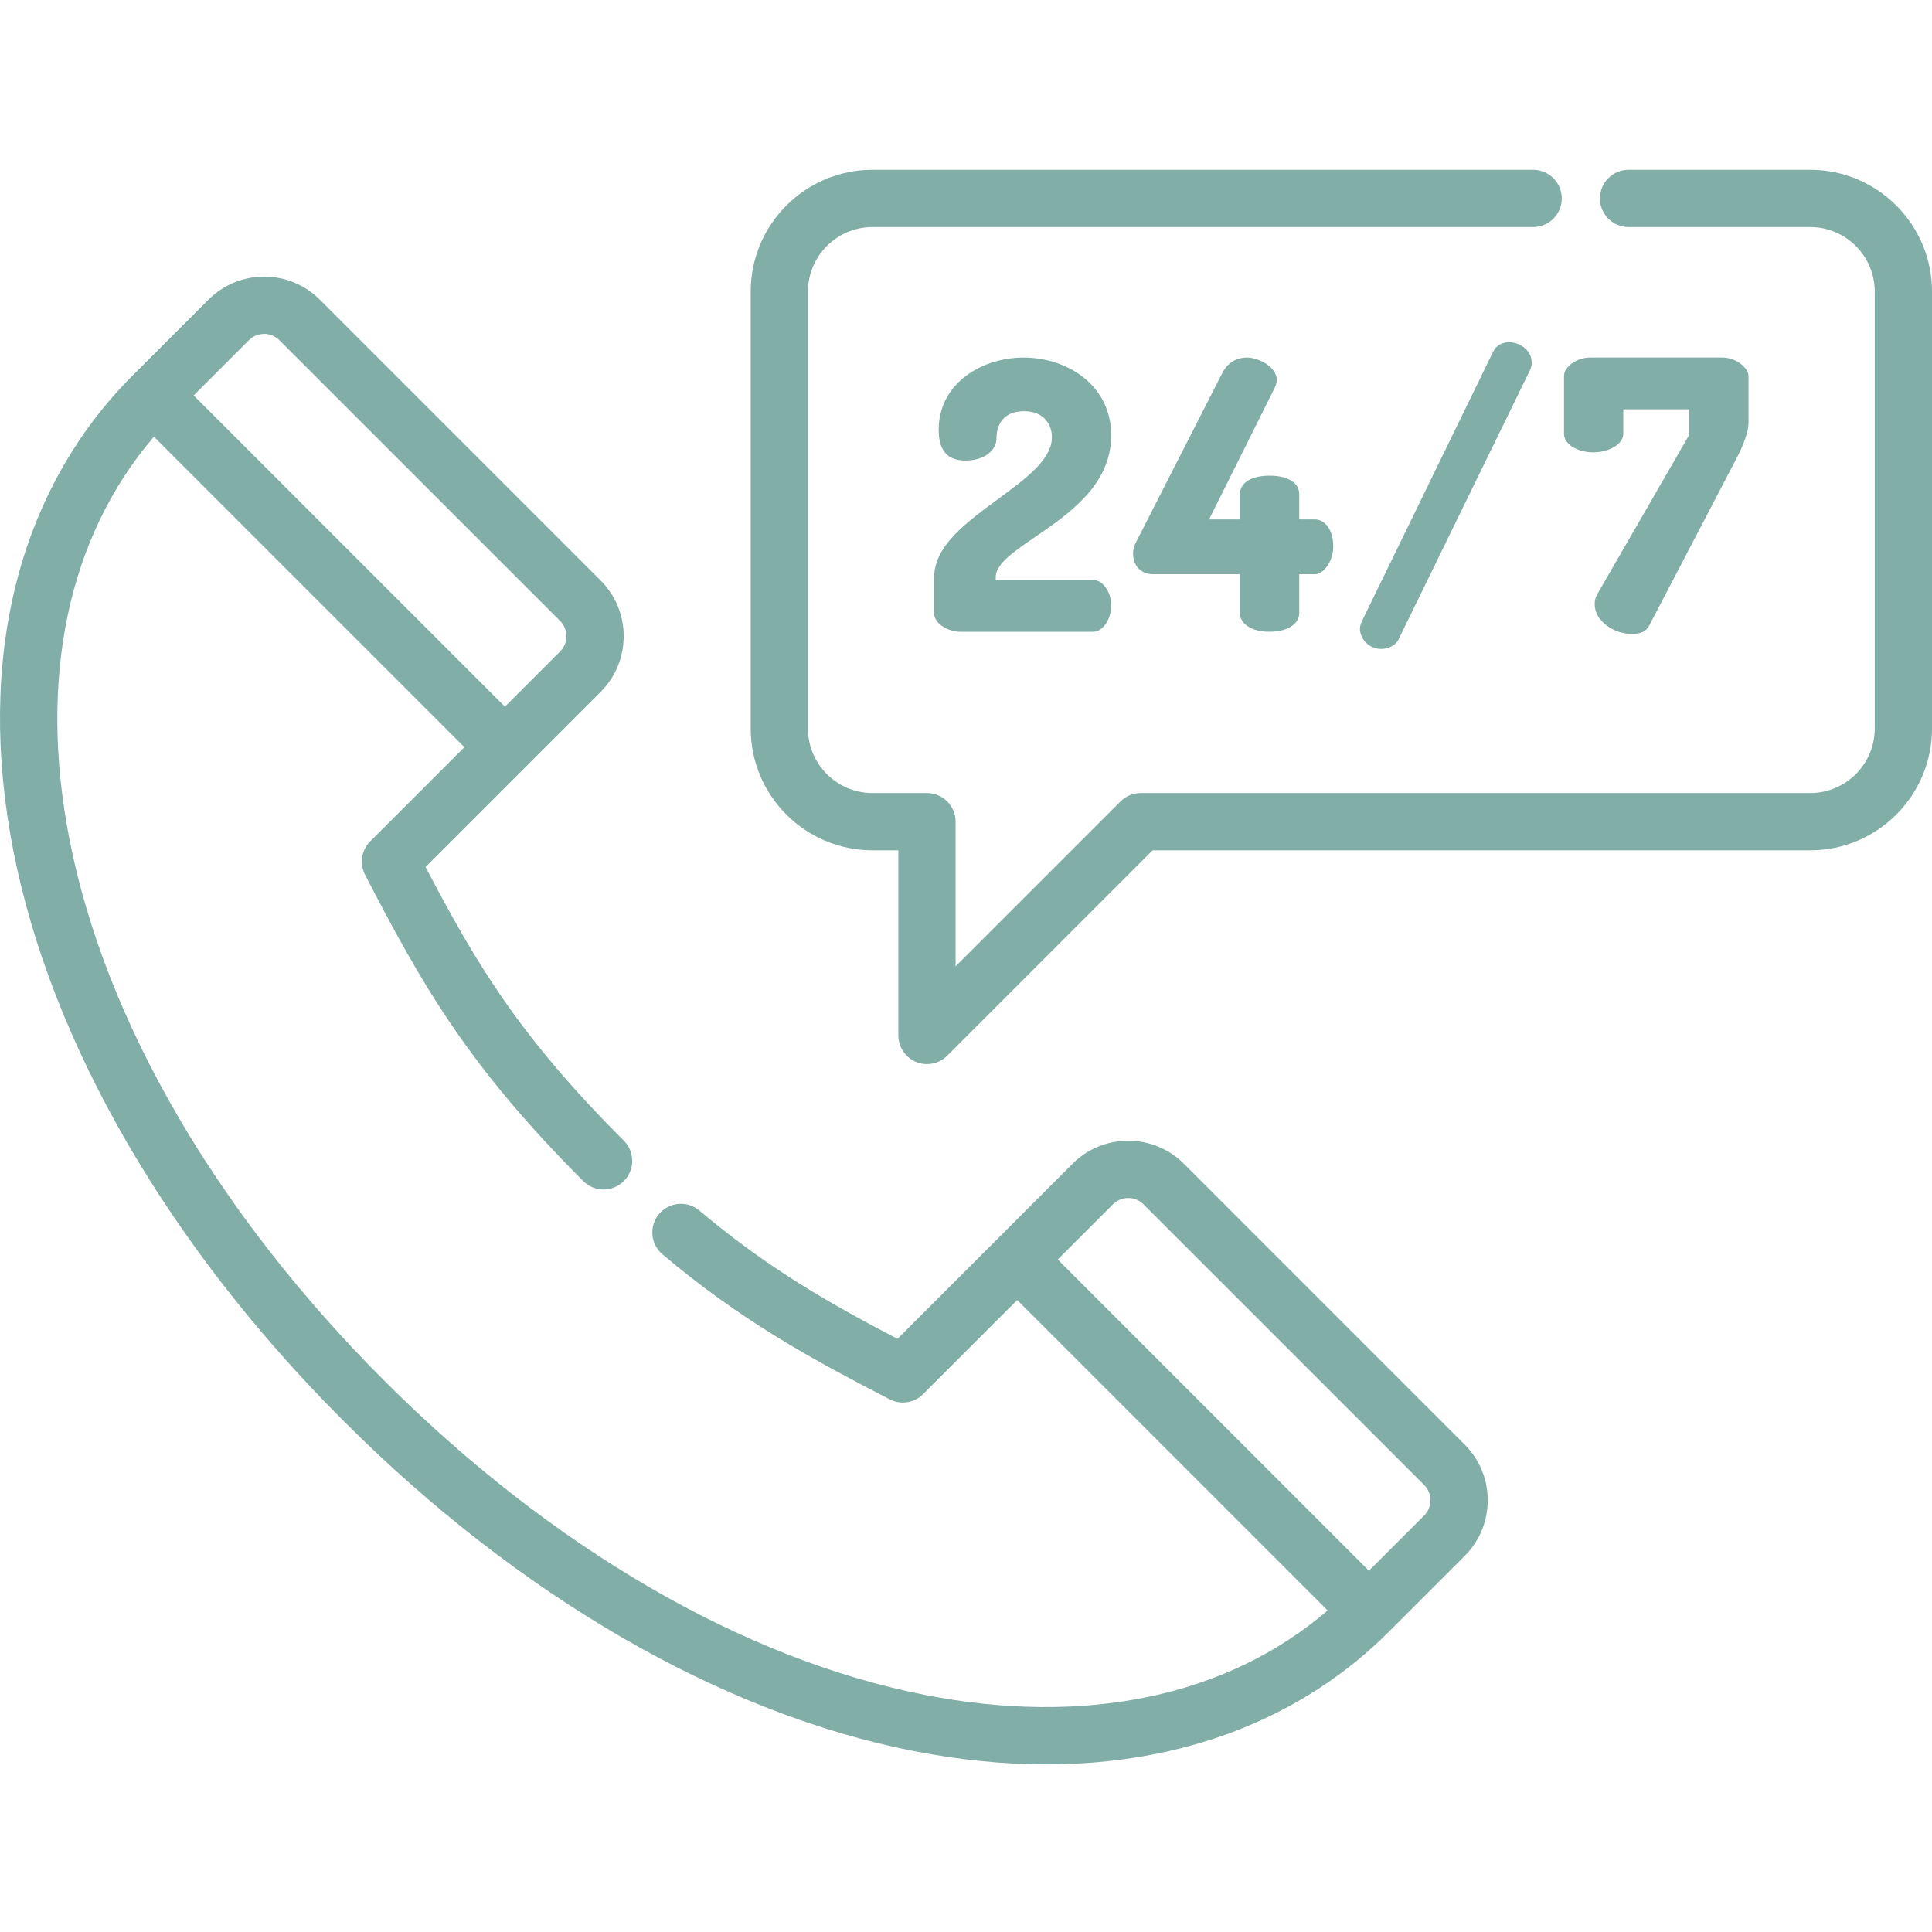 <?xml version="1.0" encoding="UTF-8"?> <svg xmlns="http://www.w3.org/2000/svg" width="70" height="70" viewBox="0 0 70 70" fill="none"> <g clip-path="url(#clip0)"> <path d="M65.588 6.152H59.006C58.434 6.152 57.969 6.617 57.969 7.189C57.969 7.763 58.434 8.227 59.006 8.227H65.588C66.877 8.227 67.925 9.276 67.925 10.564V26.397C67.925 27.686 66.877 28.734 65.588 28.734H41.332C41.057 28.734 40.793 28.843 40.598 29.038L34.623 35.012V29.772C34.623 29.198 34.159 28.734 33.586 28.734H31.611C30.322 28.734 29.274 27.686 29.274 26.397V10.564C29.274 9.276 30.322 8.227 31.611 8.227H55.548C56.121 8.227 56.586 7.763 56.586 7.189C56.586 6.617 56.121 6.152 55.548 6.152H31.611C29.178 6.152 27.199 8.132 27.199 10.564V26.397C27.199 28.829 29.178 30.809 31.611 30.809H32.549V37.517C32.549 37.936 32.802 38.314 33.19 38.475C33.318 38.528 33.452 38.554 33.586 38.554C33.856 38.554 34.121 38.448 34.32 38.25L41.761 30.809H65.588C68.021 30.809 70 28.829 70 26.397V10.564C70 8.132 68.021 6.152 65.588 6.152V6.152Z" fill="#82AEA8"></path> <path d="M37.5 19.458C38.73 18.617 40.261 17.568 40.261 15.776C40.261 14.926 39.916 14.201 39.265 13.68C38.69 13.219 37.896 12.955 37.088 12.955C35.596 12.955 34.01 13.873 34.01 15.572C34.01 16.322 34.326 16.687 34.975 16.687C35.708 16.687 36.103 16.28 36.103 15.898C36.103 15.263 36.467 14.899 37.101 14.899C37.849 14.899 38.113 15.408 38.113 15.843C38.113 16.649 37.163 17.347 36.157 18.085C35.022 18.918 33.848 19.78 33.848 20.908V22.222C33.848 22.63 34.403 22.89 34.786 22.89H39.607C39.955 22.89 40.261 22.445 40.261 21.937C40.261 21.445 39.955 21.013 39.607 21.013H36.076V20.908C36.076 20.433 36.736 19.982 37.5 19.458Z" fill="#82AEA8"></path> <path d="M45.999 22.889C46.737 22.889 47.073 22.544 47.073 22.222V20.804H47.638C47.975 20.804 48.306 20.312 48.306 19.811C48.306 19.129 47.959 18.819 47.638 18.819H47.073V17.888C47.073 17.587 46.792 17.235 45.999 17.235C45.207 17.235 44.926 17.586 44.926 17.888V18.819H43.807L46.191 14.036C46.227 13.952 46.261 13.862 46.261 13.771C46.261 13.55 46.119 13.338 45.862 13.174C45.652 13.041 45.387 12.955 45.187 12.955C44.793 12.955 44.475 13.15 44.291 13.506L41.163 19.64C41.067 19.817 41.053 19.976 41.053 20.055C41.053 20.503 41.343 20.804 41.775 20.804H44.926V22.221C44.926 22.544 45.262 22.889 45.999 22.889V22.889Z" fill="#82AEA8"></path> <path d="M54.096 12.749L49.342 22.513C49.298 22.601 49.273 22.698 49.273 22.778C49.273 23.133 49.584 23.513 50.048 23.513C50.321 23.513 50.578 23.369 50.673 23.165L55.44 13.401C55.487 13.308 55.496 13.205 55.496 13.136C55.496 12.696 55.075 12.4 54.68 12.4C54.413 12.4 54.2 12.527 54.096 12.749V12.749Z" fill="#82AEA8"></path> <path d="M57.727 16.389C58.317 16.389 58.815 16.084 58.815 15.722V14.831H61.204V15.757L57.875 21.523C57.808 21.644 57.778 21.755 57.778 21.884C57.778 22.524 58.494 22.97 59.136 22.97C59.442 22.97 59.642 22.875 59.747 22.677L62.916 16.61C63.018 16.418 63.352 15.759 63.352 15.315V13.622C63.352 13.331 62.897 12.955 62.413 12.955H57.606C57.132 12.955 56.667 13.286 56.667 13.622V15.722C56.667 16.09 57.143 16.389 57.727 16.389Z" fill="#82AEA8"></path> <path d="M42.898 42.168C42.359 41.628 41.641 41.331 40.878 41.331C40.114 41.331 39.397 41.628 38.857 42.168L32.517 48.509C29.991 47.189 27.795 45.931 25.34 43.861C24.902 43.492 24.248 43.547 23.879 43.985C23.51 44.423 23.565 45.077 24.003 45.447C26.838 47.837 29.305 49.186 32.236 50.701C32.637 50.908 33.126 50.832 33.446 50.513L36.857 47.102L48.104 58.349C44.471 61.467 39.327 62.553 33.486 61.404C26.917 60.113 19.966 56.068 13.913 50.015C7.86 43.962 3.815 37.01 2.523 30.442C1.375 24.6 2.46 19.455 5.578 15.823L16.826 27.071L13.414 30.483C13.095 30.802 13.019 31.292 13.226 31.693C15.292 35.688 16.959 38.618 21.134 42.794C21.54 43.199 22.196 43.199 22.601 42.794C23.007 42.389 23.007 41.732 22.601 41.327C18.858 37.584 17.29 34.992 15.419 31.413L21.76 25.071C22.3 24.532 22.597 23.814 22.597 23.051C22.597 22.288 22.3 21.57 21.76 21.03L11.591 10.861C11.051 10.321 10.333 10.023 9.57 10.023C8.807 10.023 8.089 10.321 7.55 10.86L4.816 13.594C0.656 17.754 -0.882 23.88 0.487 30.841C1.857 37.81 6.104 45.141 12.446 51.482C18.787 57.823 26.117 62.07 33.086 63.44C34.745 63.766 36.355 63.927 37.904 63.927C42.854 63.927 47.164 62.28 50.333 59.111L53.066 56.377C53.606 55.837 53.903 55.12 53.903 54.357C53.903 53.594 53.606 52.876 53.066 52.337L42.898 42.168ZM9.017 12.327C9.164 12.18 9.361 12.098 9.57 12.098C9.78 12.098 9.976 12.179 10.123 12.327L20.294 22.497C20.441 22.645 20.523 22.841 20.523 23.051C20.523 23.26 20.441 23.457 20.294 23.604L18.294 25.604L7.017 14.327L9.017 12.327ZM51.6 54.91L49.599 56.91L38.324 45.635L40.324 43.635C40.472 43.487 40.669 43.406 40.878 43.406C41.087 43.406 41.283 43.487 41.431 43.635L51.6 53.803C51.905 54.109 51.905 54.605 51.6 54.91Z" fill="#82AEA8"></path> </g> <defs> <clipPath id="clip0"> <rect width="70" height="70" fill="white"></rect> </clipPath> </defs> </svg> 